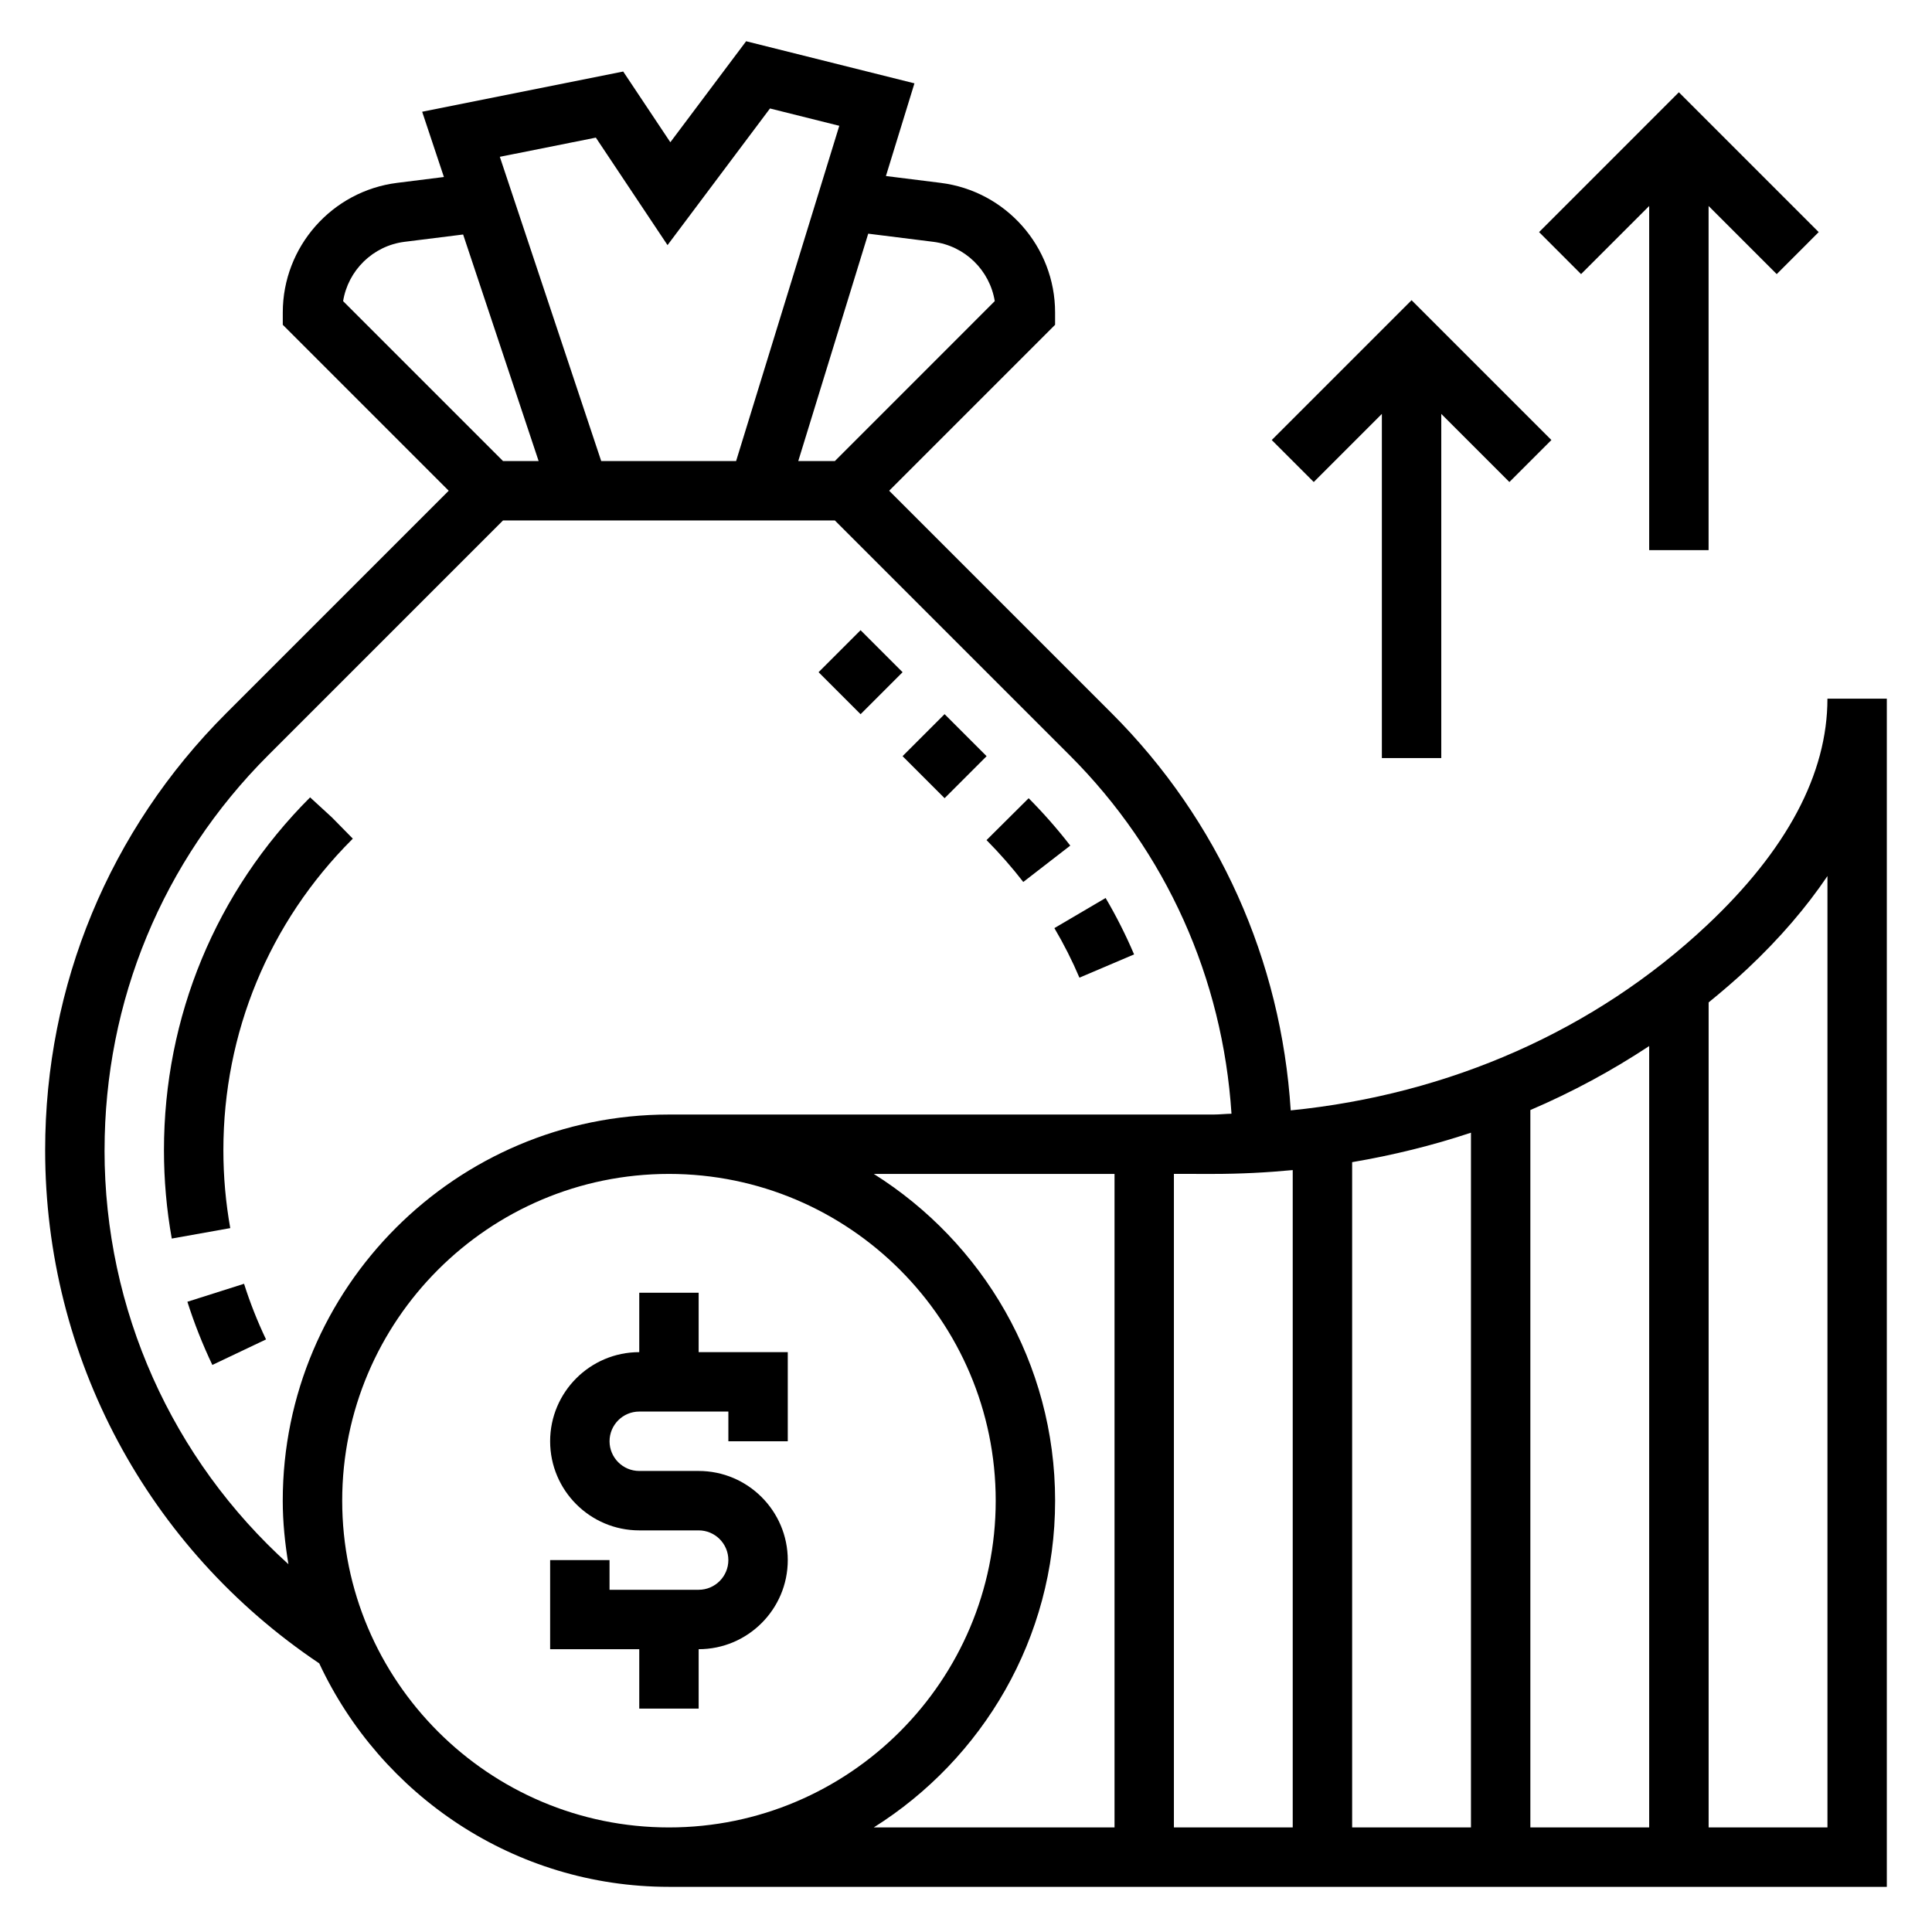 <?xml version="1.0" encoding="UTF-8"?>
<!-- Uploaded to: ICON Repo, www.iconrepo.com, Generator: ICON Repo Mixer Tools -->
<svg fill="#000000" width="800px" height="800px" version="1.1" viewBox="144 144 512 512" xmlns="http://www.w3.org/2000/svg">
 <g>
  <path d="m193.66 488.98c1.801 5.676 4.031 11.312 6.613 16.742l14.227-6.762c-2.281-4.785-4.242-9.746-5.824-14.746z"/>
  <path d="m237.5 366.25-5.519-5.613-5.801-5.328c-24.977 24.977-38.73 58.184-38.73 93.504 0 7.848 0.691 15.727 2.07 23.418l15.5-2.769c-1.211-6.777-1.824-13.719-1.824-20.648 0-31.117 12.113-60.371 34.07-82.324z"/>
  <path d="m360.93 322.14 11.133-11.133 11.133 11.133-11.133 11.133z"/>
  <path d="m383.19 344.39 11.133-11.133 11.137 11.137-11.133 11.133z"/>
  <path d="m430.06 403.09 14.484-6.164c-2.172-5.102-4.715-10.141-7.543-14.949l-13.578 7.981c2.496 4.227 4.731 8.645 6.637 13.133z"/>
  <path d="m415.18 377.73 12.453-9.637c-3.379-4.367-7.086-8.59-11.027-12.555l-11.164 11.098c3.481 3.512 6.754 7.242 9.738 11.094z"/>
  <path d="m329.15 486.59h-15.742v15.742c-13.02 0-23.617 10.598-23.617 23.617s10.598 23.617 23.617 23.617h15.742c4.344 0 7.871 3.535 7.871 7.871s-3.527 7.871-7.871 7.871h-23.617v-7.871h-15.742v23.617h23.617v15.742h15.742v-15.742c13.02 0 23.617-10.598 23.617-23.617s-10.598-23.617-23.617-23.617h-15.742c-4.344 0-7.871-3.535-7.871-7.871 0-4.336 3.527-7.871 7.871-7.871h23.617v7.871h15.742v-23.617h-23.617z"/>
  <path d="m628.29 329.15c0 19.926-10.746 40.141-31.945 60.062-29.637 27.852-68.234 44.848-110.29 49.051-2.535-39.746-19.066-76.863-47.422-105.22l-58.996-58.996 43.973-43.973v-3.262c0-17.43-13.035-32.195-30.332-34.352l-14.5-1.812 7.559-24.562-44.609-11.156-20.082 26.766-12.492-18.742-53.277 10.66 5.762 17.293-12.383 1.551c-17.281 2.16-30.316 16.93-30.316 34.355v3.258l43.973 43.977-58.992 58.992c-30.93 30.922-47.957 72.043-47.957 115.77 0 54.828 27.137 105.48 72.637 136 16.309 34.914 51.664 59.223 92.676 59.223h322.75v-314.88zm-162.77 125.95c7.094 0 14.113-0.355 21.066-1.016v174.2h-31.488v-173.19zm36.812-3.117c10.77-1.828 21.301-4.418 31.488-7.809v184.11h-31.488zm47.23-13.812c11.02-4.715 21.547-10.391 31.488-16.957v207.07h-31.488zm-158.23-230.09c8.406 1.055 14.973 7.574 16.289 15.719l-42.371 42.379h-9.699l18.539-60.254zm-89.426-27.613 18.996 28.488 27.152-36.211 18.367 4.59-27.344 88.844h-35.75l-26.867-80.625zm-50.68 27.613 15.508-1.938 20.008 60.035h-9.438l-42.375-42.375c1.316-8.141 7.879-14.668 16.297-15.723zm-79.516 240.73c0-39.527 15.391-76.688 43.344-104.64l62.25-62.25h87.945l62.254 62.254c25.602 25.602 40.531 59.094 42.855 94.969-1.621 0.035-3.203 0.219-4.836 0.219h-144.25c-56.426 0-102.34 45.91-102.34 102.34 0 5.738 0.59 11.336 1.504 16.824-30.828-27.844-48.734-67.387-48.734-109.71zm62.977 92.883c0-47.742 38.848-86.594 86.594-86.594 47.742 0 86.594 38.848 86.594 86.594 0 47.742-38.848 86.594-86.594 86.594s-86.594-38.852-86.594-86.594zm188.93 0c0-36.48-19.238-68.473-48.051-86.594h63.797v173.18h-63.793c28.809-18.121 48.047-50.109 48.047-86.59zm173.19 86.594v-218.64c3.527-2.875 7-5.832 10.328-8.965 8.566-8.055 15.562-16.238 21.16-24.52v252.12z"/>
  <path d="m581.05 198.59v91.203h15.746v-91.203l18.051 18.051 11.129-11.133-37.055-37.055-37.051 37.055 11.129 11.133z"/>
  <path d="m510.21 253.69v91.207h15.742v-91.207l18.051 18.051 11.133-11.129-37.055-37.055-37.055 37.055 11.133 11.129z"/>
 </g>
</svg>